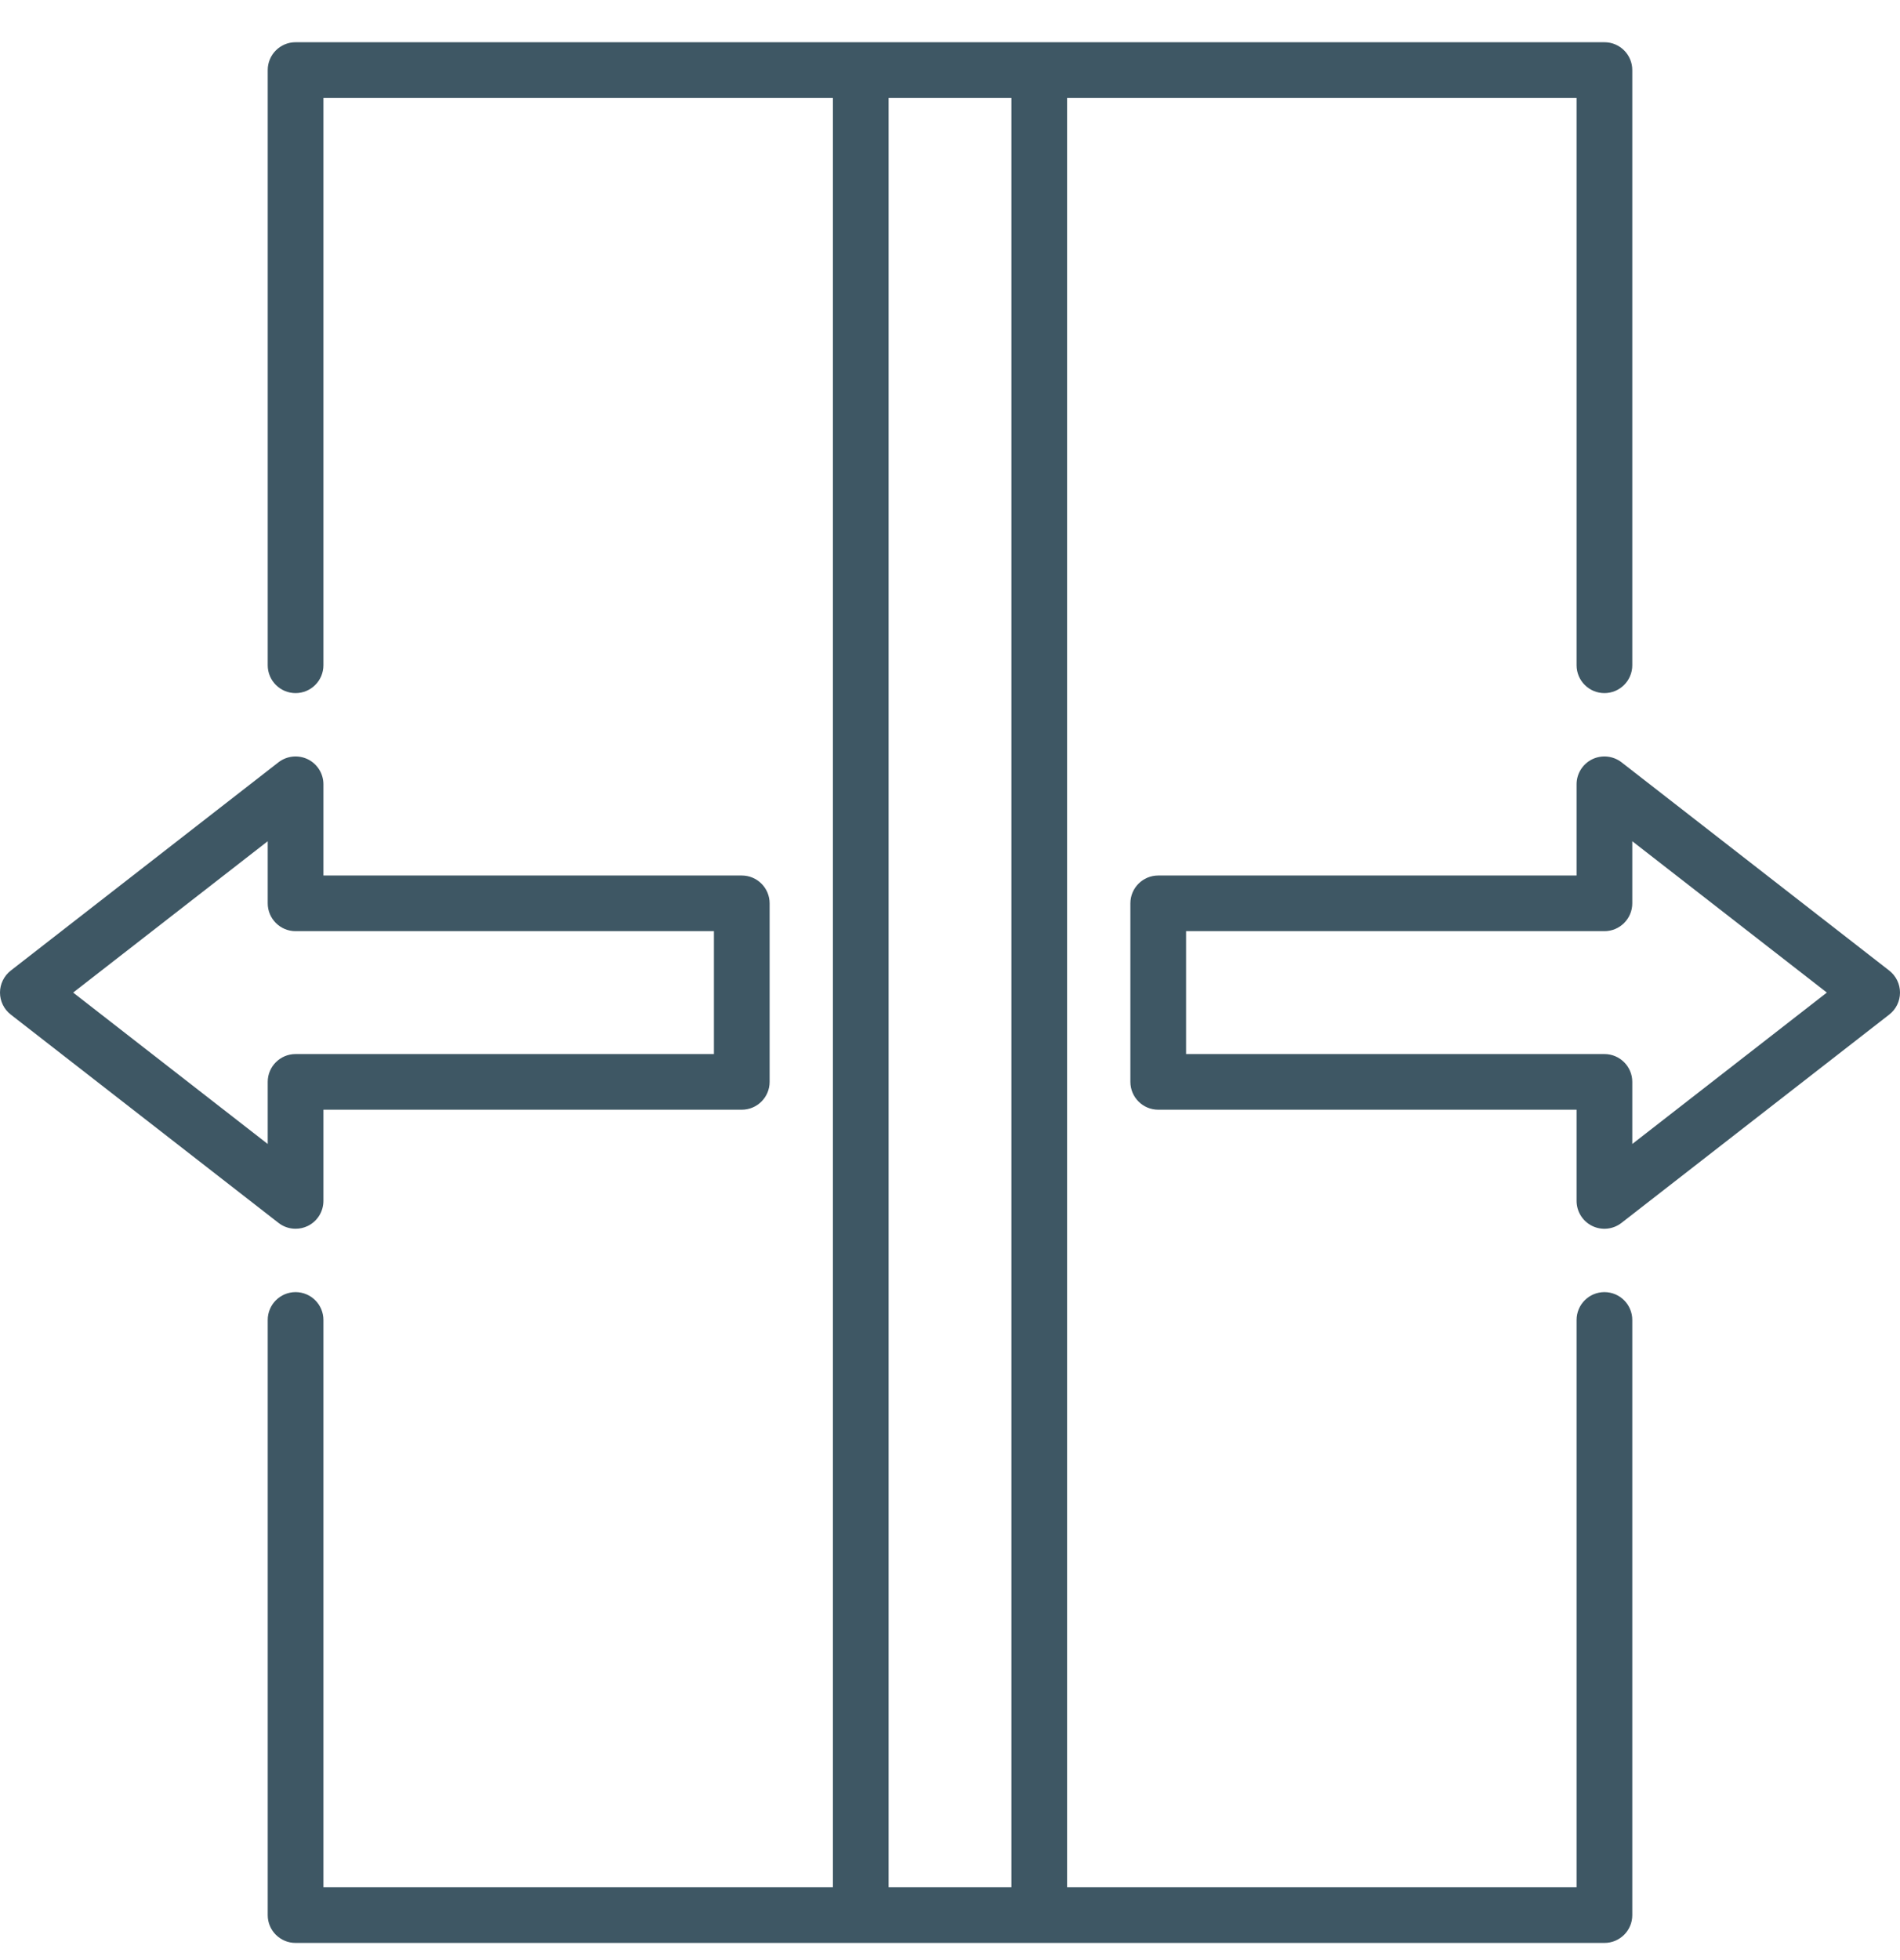 <svg width="32" height="33" viewBox="0 0 32 33" fill="none" xmlns="http://www.w3.org/2000/svg">
<path d="M27.022 21.754C26.763 21.754 26.553 21.964 26.553 22.223V31.774H17.972V1.649H26.553V11.2C26.553 11.459 26.763 11.669 27.022 11.669C27.281 11.669 27.491 11.459 27.491 11.2V1.18C27.491 0.921 27.281 0.711 27.022 0.711H4.978C4.719 0.711 4.509 0.921 4.509 1.18V11.2C4.509 11.459 4.719 11.669 4.978 11.669C5.237 11.669 5.447 11.459 5.447 11.2V1.649H14.028V31.774H5.447V22.223C5.447 21.964 5.237 21.754 4.978 21.754C4.719 21.754 4.509 21.964 4.509 22.223V32.243C4.509 32.502 4.719 32.711 4.978 32.711H27.022C27.281 32.711 27.491 32.502 27.491 32.243V22.223C27.491 21.964 27.281 21.754 27.022 21.754ZM14.966 1.649H17.034V31.774H14.966V1.649Z" fill="#3E5764"/>
<path d="M4.978 20.687C5.048 20.687 5.118 20.672 5.184 20.64C5.345 20.561 5.447 20.398 5.447 20.218V18.683H12.493C12.752 18.683 12.962 18.473 12.962 18.215V15.208C12.962 14.95 12.752 14.74 12.493 14.74H5.447V13.204C5.447 13.025 5.345 12.862 5.184 12.783C5.023 12.705 4.831 12.725 4.69 12.834L0.181 16.341C0.067 16.43 0 16.567 0 16.711C0 16.856 0.067 16.993 0.181 17.081L4.69 20.588C4.774 20.654 4.875 20.687 4.978 20.687ZM4.509 18.214V19.26L1.232 16.711L4.509 14.163V15.208C4.509 15.467 4.719 15.677 4.978 15.677H12.024V17.746H4.978C4.719 17.746 4.509 17.956 4.509 18.214Z" fill="#3E5764"/>
<path d="M31.819 16.341L27.31 12.834C27.169 12.725 26.977 12.705 26.816 12.783C26.655 12.862 26.553 13.025 26.553 13.204V14.74H19.507C19.248 14.74 19.038 14.95 19.038 15.208V18.214C19.038 18.473 19.248 18.683 19.507 18.683H26.553V20.218C26.553 20.398 26.655 20.561 26.816 20.64C26.976 20.718 27.168 20.699 27.31 20.588L31.819 17.081C31.933 16.993 32 16.856 32 16.711C32 16.567 31.933 16.43 31.819 16.341ZM27.491 19.26V18.214C27.491 17.956 27.281 17.746 27.022 17.746H19.976V15.677H27.022C27.281 15.677 27.491 15.467 27.491 15.208V14.163L30.768 16.711L27.491 19.26Z" fill="#3E5764"/>
</svg>
